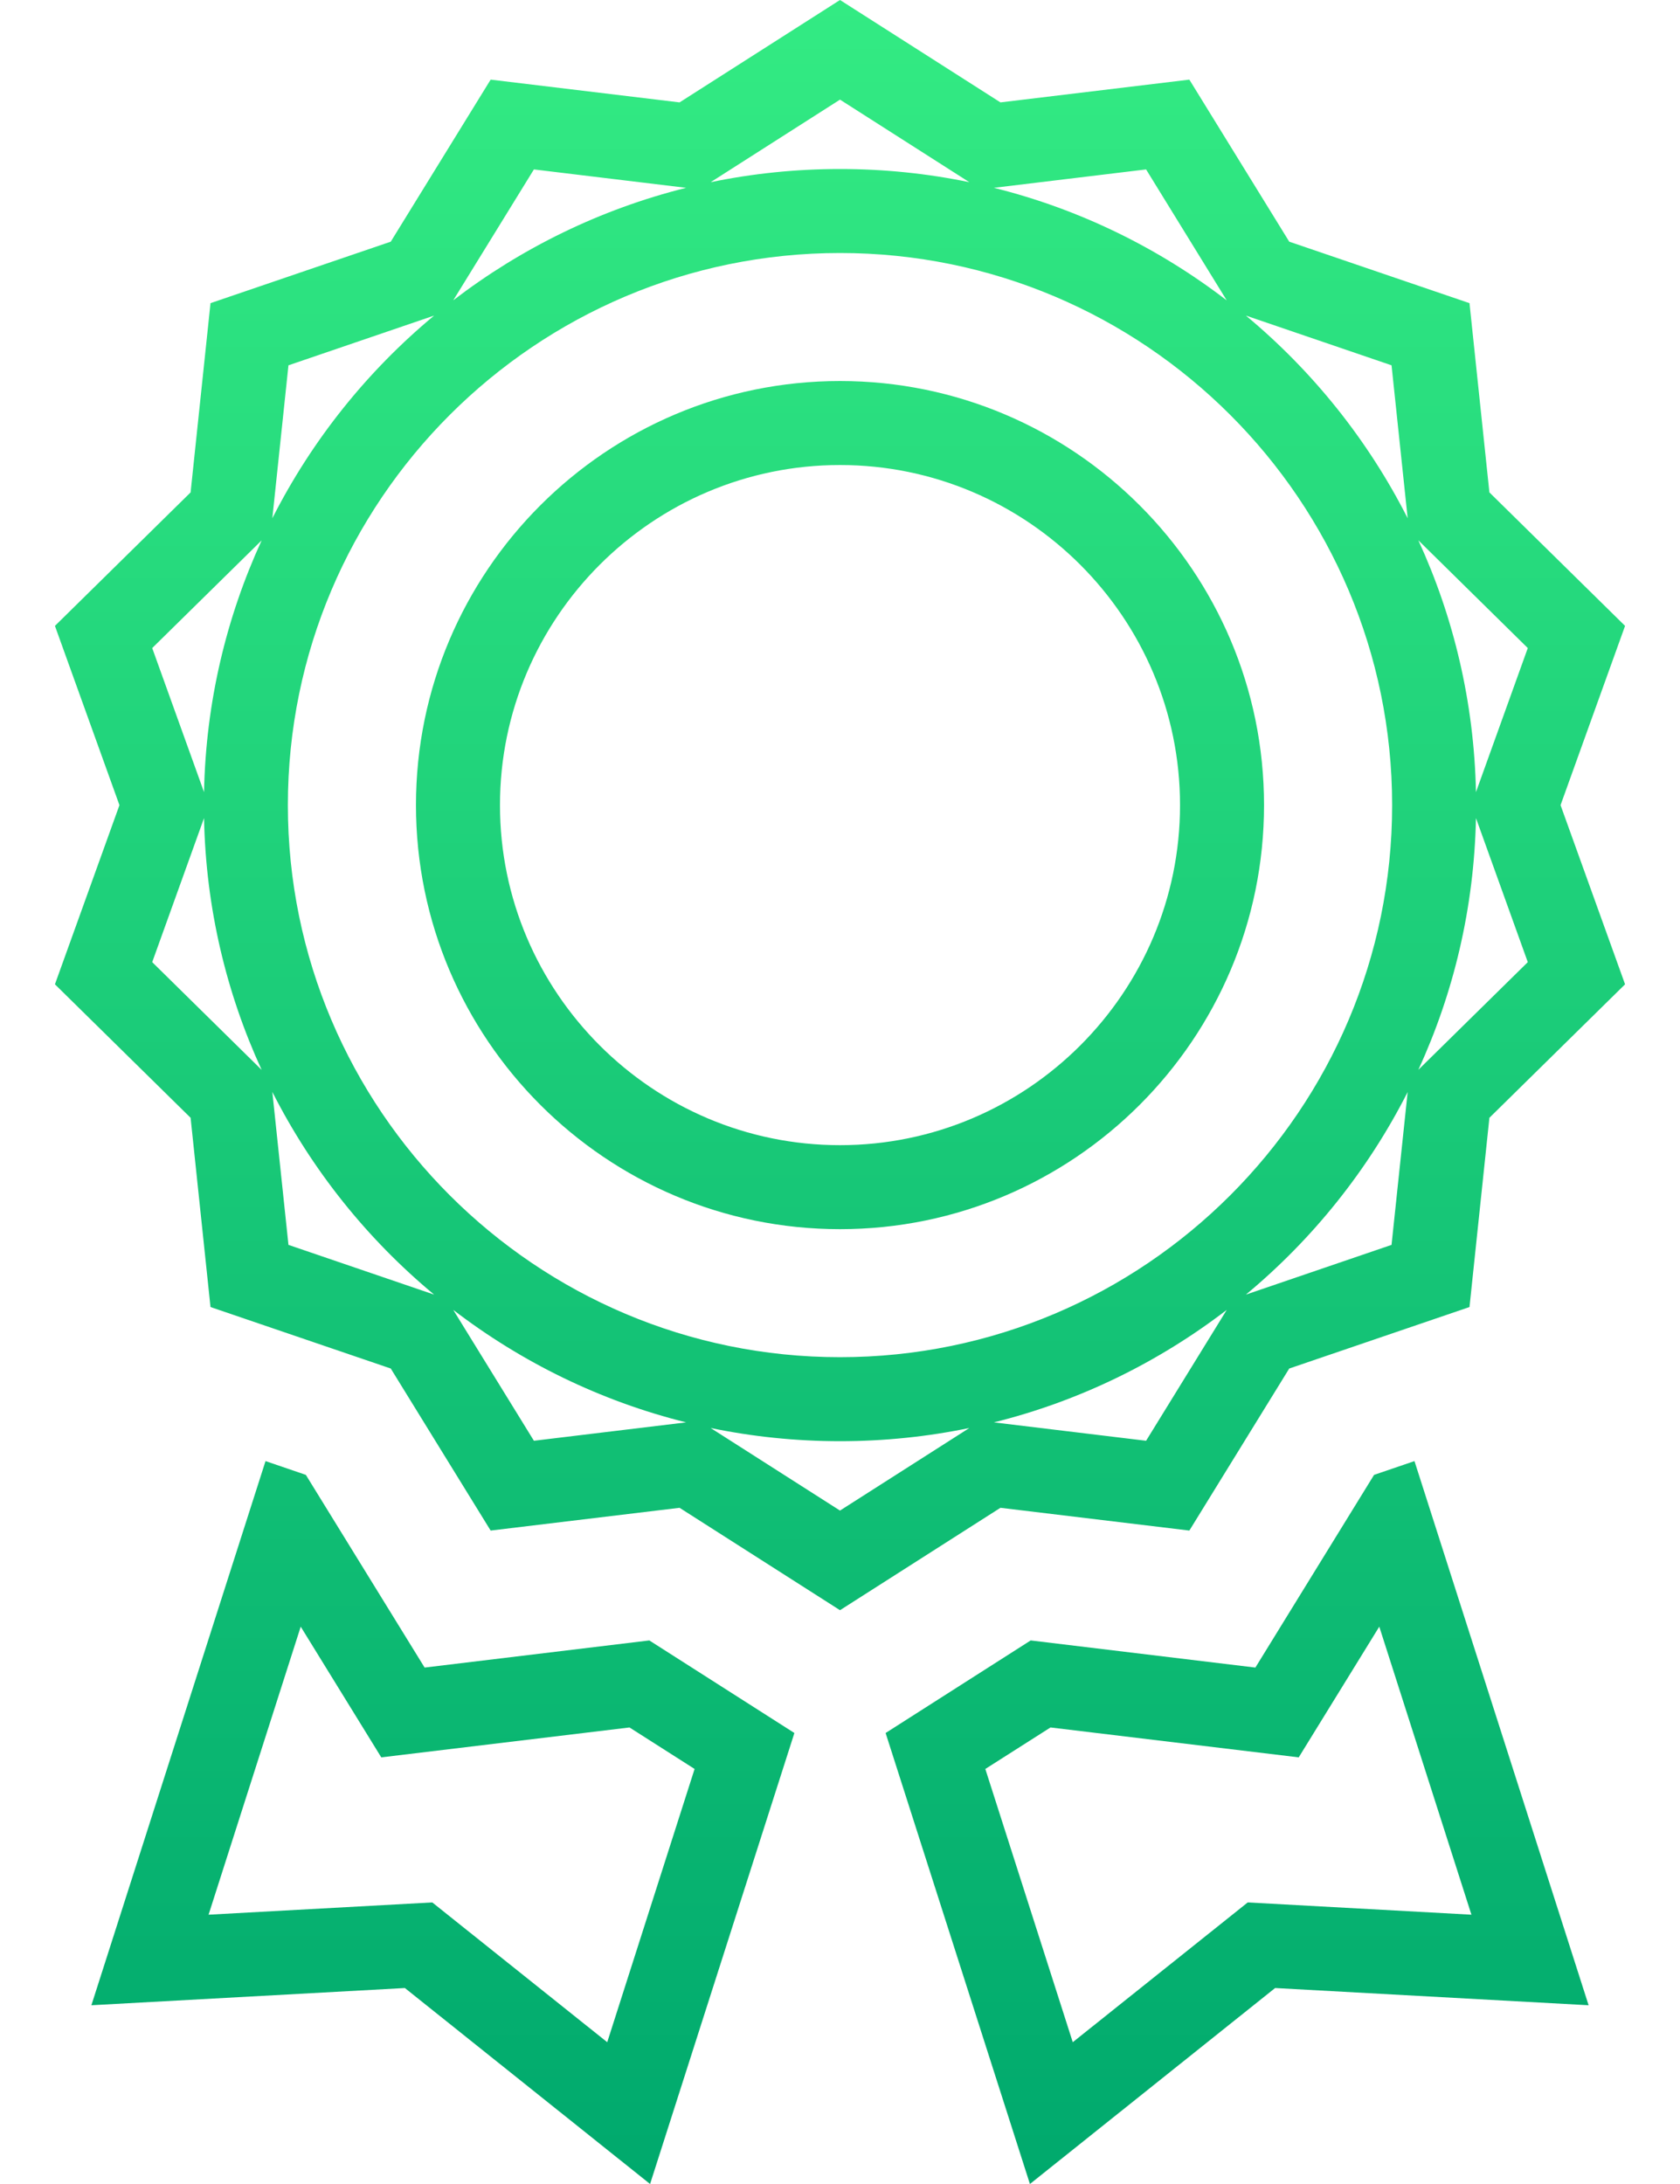 <?xml version="1.0" encoding="UTF-8"?> <svg xmlns="http://www.w3.org/2000/svg" width="20" height="26" viewBox="0 0 20 26" fill="none"> <path fill-rule="evenodd" clip-rule="evenodd" d="M14.945 19.852L12.27 19.529L10.543 20.631L12.261 26L15.18 23.667L18.912 23.872L16.839 17.394L16.358 17.558L14.945 19.852ZM16.42 19.365L15.461 20.921L12.506 20.565L11.73 21.059L12.771 24.312L14.854 22.648L17.517 22.794L16.42 19.365ZM8.09 17.95L10 19.169L11.91 17.95L14.159 18.221L15.348 16.292L17.494 15.56L17.731 13.307L19.346 11.718L18.578 9.585L19.346 7.451L17.731 5.862L17.494 3.609L15.348 2.877L14.159 0.948L11.91 1.219L10 0L8.09 1.219L5.841 0.948L4.652 2.877L2.506 3.609L2.269 5.862L0.654 7.451L1.422 9.585L0.654 11.718L2.269 13.307L2.506 15.56L4.652 16.292L5.841 18.221L8.09 17.95ZM6.356 17.152L8.168 16.933C7.147 16.679 6.207 16.216 5.396 15.594L6.356 17.152ZM5.168 15.412C4.372 14.751 3.714 13.93 3.242 12.999L3.434 14.82L5.168 15.412ZM3.115 12.737C2.694 11.821 2.45 10.807 2.429 9.739L1.812 11.454L3.115 12.737ZM2.429 9.43C2.45 8.363 2.694 7.349 3.115 6.433L1.812 7.715L2.429 9.43ZM3.242 6.17C3.714 5.239 4.372 4.418 5.168 3.757L3.434 4.349L3.242 6.17ZM5.396 3.575C6.207 2.953 7.147 2.491 8.168 2.236L6.356 2.017L5.396 3.575ZM8.46 2.169C8.957 2.066 9.472 2.012 10 2.012C10.528 2.012 11.043 2.066 11.54 2.169L10 1.186L8.46 2.169ZM11.832 2.236C12.853 2.49 13.793 2.953 14.604 3.576L13.644 2.017L11.832 2.236ZM14.832 3.757C15.627 4.418 16.286 5.239 16.758 6.17L16.566 4.349L14.832 3.757ZM16.885 6.432C17.306 7.348 17.549 8.362 17.571 9.43L18.188 7.715L16.885 6.432ZM17.571 9.739C17.549 10.807 17.306 11.82 16.885 12.736L18.188 11.454L17.571 9.739ZM16.758 13C16.286 13.93 15.628 14.751 14.832 15.412L16.566 14.82L16.758 13ZM14.604 15.594L13.644 17.152L11.832 16.933C12.853 16.679 13.793 16.216 14.604 15.594ZM11.54 17C11.043 17.103 10.528 17.157 10 17.157C9.472 17.157 8.957 17.103 8.46 17L10 17.983L11.54 17ZM5.055 19.852L3.641 17.558L3.161 17.394L1.088 23.872L4.82 23.667L7.739 26L9.457 20.631L7.73 19.529L5.055 19.852ZM7.494 20.565L4.539 20.921L3.58 19.365L2.483 22.794L5.146 22.648L7.229 24.312L8.269 21.059L7.494 20.565ZM10 5.536C7.769 5.536 5.952 7.353 5.952 9.585C5.952 11.816 7.769 13.633 10 13.633C12.231 13.633 14.048 11.816 14.048 9.585C14.048 7.353 12.231 5.536 10 5.536ZM10 3.012C6.376 3.012 3.427 5.96 3.427 9.585C3.427 13.209 6.376 16.157 10 16.157C13.624 16.157 16.573 13.209 16.573 9.585C16.573 5.96 13.624 3.012 10 3.012ZM4.952 9.585C4.952 6.801 7.216 4.536 10 4.536C12.784 4.536 15.048 6.801 15.048 9.585C15.048 12.368 12.784 14.633 10 14.633C7.216 14.633 4.952 12.368 4.952 9.585Z" fill="url(#paint0_linear_535_251)"></path> <defs> <linearGradient id="paint0_linear_535_251" x1="10" y1="-1.06311e-05" x2="10" y2="26" gradientUnits="userSpaceOnUse"> <stop stop-color="#33EB83"></stop> <stop offset="1" stop-color="#00A96D"></stop> </linearGradient> </defs> </svg> 